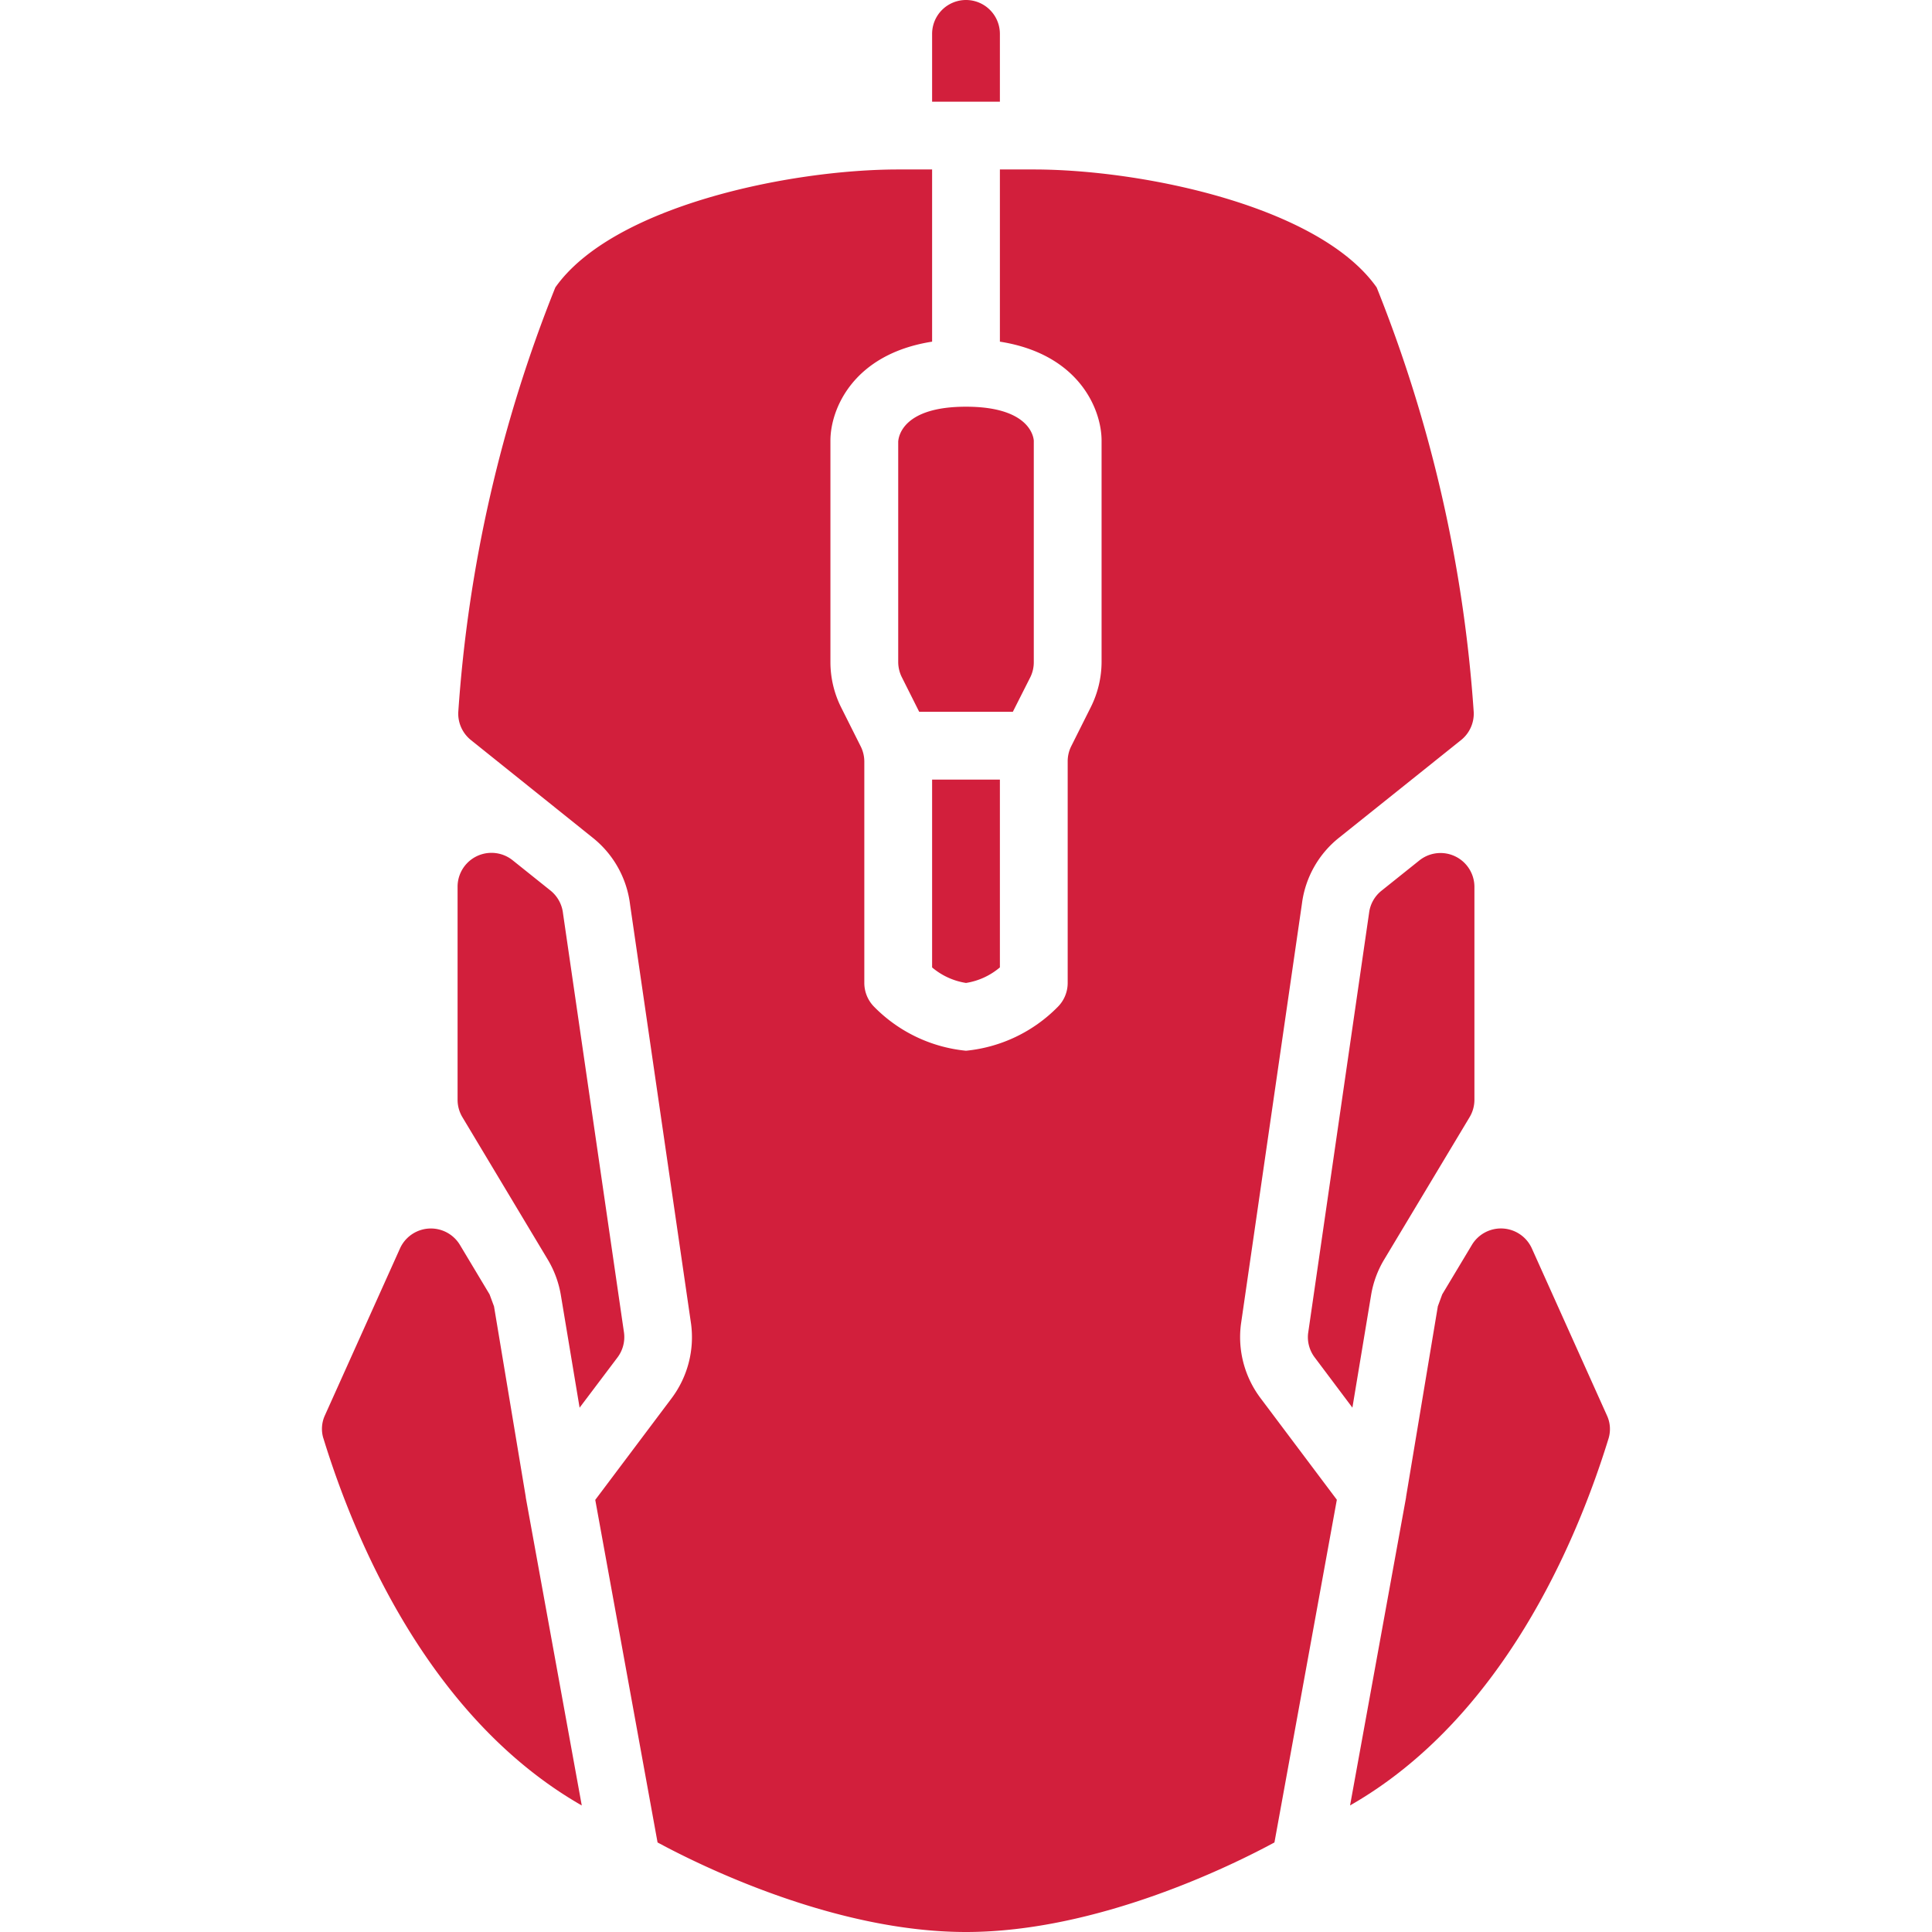 <svg xmlns="http://www.w3.org/2000/svg" version="1.1" xmlns:xlink="http://www.w3.org/1999/xlink" width="512" height="512" x="0" y="0" viewBox="0 0 38 57" style="enable-background:new 0 0 512 512" xml:space="preserve" class=""><g><path fill="#d21f3c" fill-rule="nonzero" d="M31.337 37.161a2.968 2.968 0 0 0-.385 1.046L30.4 41.53l-1.113-1.483a.992.992 0 0 1-.195-.7l1.8-12.412a.992.992 0 0 1 .368-.657l1.115-.892a1 1 0 0 1 1.625.776v6.284a1 1 0 0 1-.143.515zM18 23h2v5.541c-.285.242-.63.401-1 .459a2.032 2.032 0 0 1-1-.458zm2.9-3.025L20.382 21h-2.763l-.514-1.024a1.013 1.013 0 0 1-.105-.448v-6.5c.012-.172.16-1.029 2-1.029s1.989.857 2 1v6.528a1 1 0 0 1-.1.448zM20 1v2h-2V1a1 1 0 0 1 2 0zM7.6 41.531l-.553-3.32a3.015 3.015 0 0 0-.388-1.053l-2.518-4.2A1 1 0 0 1 4 32.446v-6.284a1 1 0 0 1 1.625-.781l1.116.893c.208.167.341.41.37.676l1.8 12.373a1 1 0 0 1-.191.723zm-7.561.9a.955.955 0 0 1 .048-.676l2.213-4.92a1 1 0 0 1 1.77-.105l.874 1.458.131.354.937 5.623v.015l1.652 9.087C3.193 50.709.989 45.517.041 42.434zM19 57c-3.889 0-7.869-1.976-9.1-2.642L8.062 44.251l2.254-3a3 3 0 0 0 .573-2.191l-1.8-12.372a2.978 2.978 0 0 0-1.1-1.971L4.4 21.839a1 1 0 0 1-.38-.821A41.137 41.137 0 0 1 6.884 8.48C8.575 6.081 13.8 5 17 5h1v5.08c-2.339.367-3 2-3 2.92v6.532c0 .464.108.923.316 1.338l.579 1.154a1 1 0 0 1 .105.447V29a1 1 0 0 0 .293.707A4.4 4.4 0 0 0 19 31a4.4 4.4 0 0 0 2.707-1.293A1 1 0 0 0 22 29v-6.528a1 1 0 0 1 .1-.447l.579-1.156a3 3 0 0 0 .321-1.34V13c0-.918-.661-2.553-3-2.92V5h1c3.2 0 8.425 1.081 10.116 3.48a41.137 41.137 0 0 1 2.864 12.538 1 1 0 0 1-.38.821l-3.589 2.872a2.965 2.965 0 0 0-1.1 1.952l-1.8 12.411c-.098.772.11 1.551.577 2.173l2.253 3L28.1 54.358C26.869 55.024 22.889 57 19 57zm18.959-14.566c-.948 3.083-3.152 8.275-7.628 10.832l1.652-9.087v-.015l.938-5.625.129-.351.875-1.459a1 1 0 0 1 1.77.105l2.213 4.923c.1.212.117.453.051.677z" opacity="1" data-original="#000000" class=""></path></g></svg>